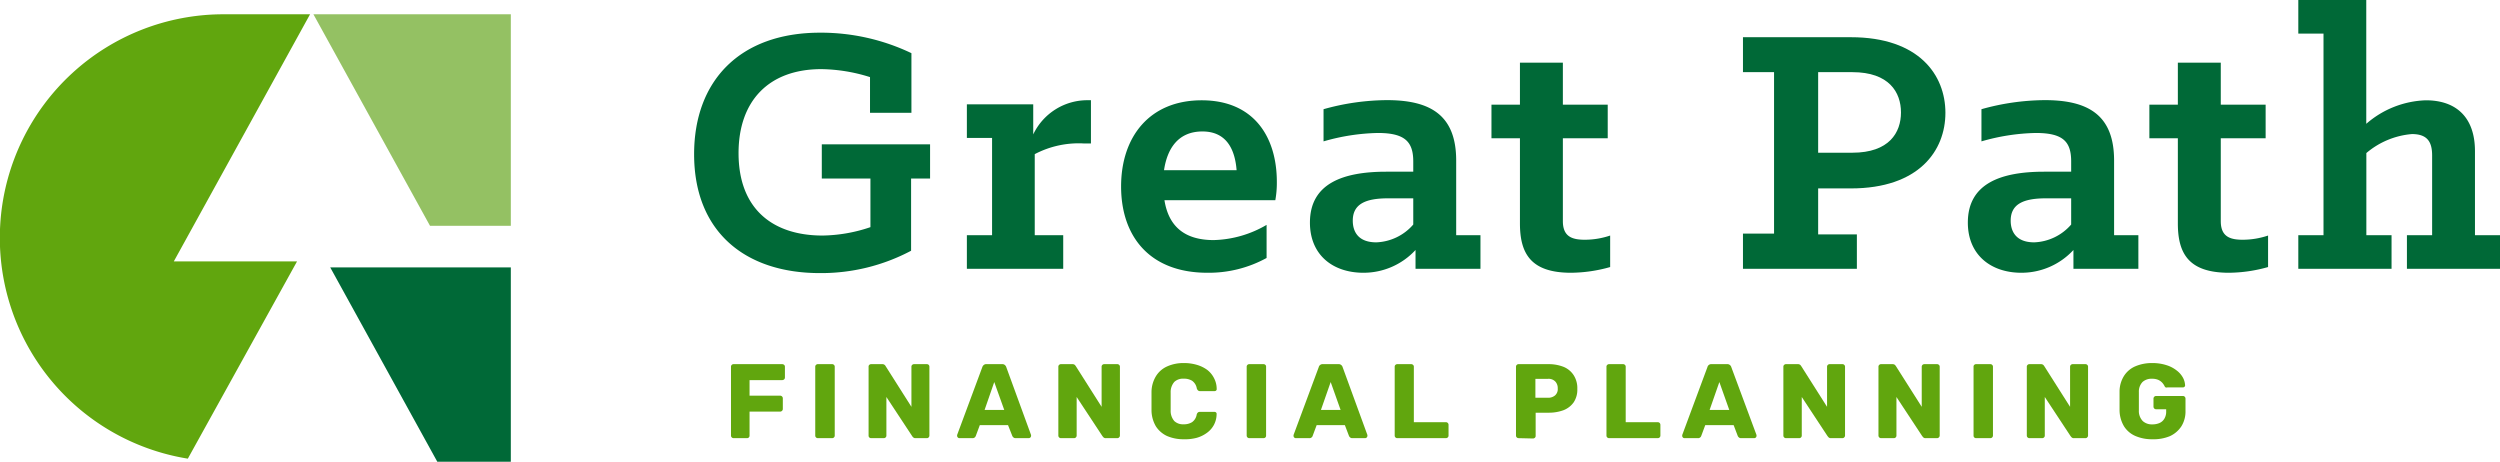 <svg xmlns="http://www.w3.org/2000/svg" viewBox="0 0 297.61 54.97"><defs><style>.cls-1{fill:#61a60e;}.cls-2{fill:#006937;}.cls-3{fill:#94c163;}</style></defs><g id="Layer_2" data-name="Layer 2"><g id="Layer_1-2" data-name="Layer 1"><path class="cls-1" d="M87.33,52.16a.31.31,0,0,1-.31-.31V43.66a.28.28,0,0,1,.09-.22.29.29,0,0,1,.22-.09h5.78a.36.36,0,0,1,.24.09.28.28,0,0,1,.09.22v1.27a.3.3,0,0,1-.09.23.36.36,0,0,1-.24.09H89.23V47.1h3.63a.32.32,0,0,1,.23.09.31.31,0,0,1,.1.24v1.26a.3.3,0,0,1-.1.22.32.32,0,0,1-.23.09H89.23v2.85a.29.29,0,0,1-.08.22.32.32,0,0,1-.23.09Z"></path><path class="cls-1" d="M97.37,52.16a.3.3,0,0,1-.23-.09.29.29,0,0,1-.09-.22V43.66a.28.28,0,0,1,.09-.22.3.3,0,0,1,.23-.09h1.68a.3.3,0,0,1,.23.09.28.28,0,0,1,.09.22v8.19a.29.29,0,0,1-.09.22.3.3,0,0,1-.23.09Z"></path><path class="cls-1" d="M103.71,52.16a.32.32,0,0,1-.23-.09.29.29,0,0,1-.08-.22V43.66a.27.27,0,0,1,.08-.22.32.32,0,0,1,.23-.09H105a.43.43,0,0,1,.31.09c.07.07.11.11.12.15l3.07,4.84V43.66a.28.28,0,0,1,.09-.22.32.32,0,0,1,.23-.09h1.51a.32.32,0,0,1,.23.09.31.31,0,0,1,.08.22v8.19a.32.32,0,0,1-.08.21.29.29,0,0,1-.23.1H109a.37.37,0,0,1-.29-.1.54.54,0,0,1-.12-.14l-3.07-4.66v4.59a.29.29,0,0,1-.09.22.32.32,0,0,1-.23.09Z"></path><path class="cls-1" d="M114.21,52.16a.25.25,0,0,1-.18-.08.26.26,0,0,1-.09-.18.43.43,0,0,1,0-.12l3-8.08a.54.54,0,0,1,.16-.24.45.45,0,0,1,.34-.11h1.86a.44.44,0,0,1,.33.11.54.54,0,0,1,.16.24l2.95,8.08a.43.43,0,0,1,0,.12.29.29,0,0,1-.08.18.3.3,0,0,1-.2.08h-1.54a.38.38,0,0,1-.29-.1.51.51,0,0,1-.12-.16L120,50.61h-3.36l-.48,1.29a.46.46,0,0,1-.11.16.38.38,0,0,1-.3.1Zm3-3.36h2.34l-1.19-3.32Z"></path><path class="cls-1" d="M126.31,52.16a.3.3,0,0,1-.23-.09.29.29,0,0,1-.09-.22V43.66a.28.28,0,0,1,.09-.22.3.3,0,0,1,.23-.09h1.33a.44.44,0,0,1,.31.09,1,1,0,0,1,.12.15l3.07,4.84V43.66a.28.28,0,0,1,.09-.22.29.29,0,0,1,.22-.09H133a.3.3,0,0,1,.23.09.28.28,0,0,1,.09.22v8.19a.29.29,0,0,1-.09.21.28.28,0,0,1-.23.1h-1.34a.38.38,0,0,1-.3-.1l-.12-.14-3.07-4.66v4.59a.31.31,0,0,1-.31.31Z"></path><path class="cls-1" d="M140.92,52.29a4.9,4.9,0,0,1-2-.39,3.15,3.15,0,0,1-1.32-1.15,3.82,3.82,0,0,1-.52-1.88c0-.34,0-.71,0-1.1s0-.78,0-1.14a3.69,3.69,0,0,1,.53-1.85,3,3,0,0,1,1.33-1.16,4.71,4.71,0,0,1,2-.4,5.34,5.34,0,0,1,1.53.21,4,4,0,0,1,1.24.6,2.88,2.88,0,0,1,.82,1,2.77,2.77,0,0,1,.31,1.27.21.21,0,0,1-.07.19.26.26,0,0,1-.19.07h-1.7a.36.36,0,0,1-.25-.07.55.55,0,0,1-.16-.26,1.39,1.39,0,0,0-.57-.91,1.84,1.84,0,0,0-1-.24,1.5,1.5,0,0,0-1.1.38,1.84,1.84,0,0,0-.44,1.28c0,.69,0,1.39,0,2.11a1.84,1.84,0,0,0,.44,1.28,1.5,1.5,0,0,0,1.1.38,1.81,1.81,0,0,0,1-.25,1.37,1.37,0,0,0,.56-.91.49.49,0,0,1,.15-.25.4.4,0,0,1,.26-.07h1.7a.26.26,0,0,1,.19.07.2.2,0,0,1,.07.19,2.8,2.8,0,0,1-.31,1.27,2.76,2.76,0,0,1-.82.95,3.78,3.78,0,0,1-1.24.61A5.34,5.34,0,0,1,140.92,52.29Z"></path><path class="cls-1" d="M148.72,52.16a.31.31,0,0,1-.31-.31V43.66a.28.28,0,0,1,.09-.22.29.29,0,0,1,.22-.09h1.69a.32.32,0,0,1,.23.09.27.27,0,0,1,.08.22v8.19a.29.29,0,0,1-.08.22.32.32,0,0,1-.23.09Z"></path><path class="cls-1" d="M154.25,52.16a.25.25,0,0,1-.18-.08.24.24,0,0,1-.08-.18.45.45,0,0,1,0-.12l3-8.08a.45.45,0,0,1,.15-.24.45.45,0,0,1,.34-.11h1.86a.44.44,0,0,1,.33.11.47.47,0,0,1,.16.24l2.95,8.08a.43.43,0,0,1,0,.12.29.29,0,0,1-.08.18.3.3,0,0,1-.2.08H161a.38.38,0,0,1-.29-.1.51.51,0,0,1-.12-.16l-.49-1.29h-3.36l-.48,1.29a.35.35,0,0,1-.11.16.38.38,0,0,1-.3.1Zm3-3.36h2.34l-1.18-3.32Z"></path><path class="cls-1" d="M166.35,52.16a.3.3,0,0,1-.23-.09.29.29,0,0,1-.09-.22V43.66a.28.28,0,0,1,.09-.22.3.3,0,0,1,.23-.09H168a.33.33,0,0,1,.22.09.28.28,0,0,1,.09.22v6.6h3.8a.31.31,0,0,1,.33.33v1.26a.29.29,0,0,1-.09.22.34.34,0,0,1-.24.09Z"></path><path class="cls-1" d="M180.78,52.16a.31.31,0,0,1-.31-.31V43.66a.28.28,0,0,1,.09-.22.29.29,0,0,1,.22-.09h3.53a4.85,4.85,0,0,1,1.82.32,2.63,2.63,0,0,1,1.21,1,2.85,2.85,0,0,1,.43,1.63,2.71,2.71,0,0,1-.43,1.59,2.66,2.66,0,0,1-1.21.94,5.07,5.07,0,0,1-1.82.3h-1.5v2.76a.29.29,0,0,1-.09.22.34.34,0,0,1-.24.09Zm2-4.81h1.48a1.25,1.25,0,0,0,.86-.28,1,1,0,0,0,.32-.84,1.15,1.15,0,0,0-.28-.8,1.1,1.1,0,0,0-.9-.33h-1.48Z"></path><path class="cls-1" d="M191.56,52.16a.32.32,0,0,1-.23-.09.29.29,0,0,1-.09-.22V43.66a.28.28,0,0,1,.09-.22.32.32,0,0,1,.23-.09h1.66a.31.31,0,0,1,.22.09.28.28,0,0,1,.09.22v6.6h3.81a.32.32,0,0,1,.23.09.34.34,0,0,1,.09.24v1.26a.29.29,0,0,1-.09.22.32.32,0,0,1-.23.09Z"></path><path class="cls-1" d="M200.52,52.16a.25.25,0,0,1-.18-.08.24.24,0,0,1-.08-.18.45.45,0,0,1,0-.12l3-8.08a.45.45,0,0,1,.15-.24.45.45,0,0,1,.34-.11h1.86a.44.44,0,0,1,.33.11.47.47,0,0,1,.16.24l3,8.08a.43.43,0,0,1,0,.12.24.24,0,0,1-.08.18.27.27,0,0,1-.19.08h-1.55a.38.38,0,0,1-.29-.1.51.51,0,0,1-.12-.16l-.49-1.29H203l-.48,1.29a.35.35,0,0,1-.11.16.38.38,0,0,1-.3.1Zm3-3.36h2.34l-1.18-3.32Z"></path><path class="cls-1" d="M212.62,52.16a.32.32,0,0,1-.23-.09.29.29,0,0,1-.09-.22V43.66a.28.28,0,0,1,.09-.22.32.32,0,0,1,.23-.09H214a.44.44,0,0,1,.31.09,1,1,0,0,1,.12.15l3.07,4.84V43.66a.28.28,0,0,1,.09-.22.3.3,0,0,1,.23-.09h1.51a.29.29,0,0,1,.22.09.28.28,0,0,1,.09.22v8.19a.29.29,0,0,1-.09.21.27.27,0,0,1-.22.1h-1.35a.39.39,0,0,1-.3-.1l-.12-.14-3.07-4.66v4.59a.29.29,0,0,1-.09.22.28.28,0,0,1-.22.09Z"></path><path class="cls-1" d="M223.93,52.16a.31.31,0,0,1-.31-.31V43.66a.28.28,0,0,1,.09-.22.29.29,0,0,1,.22-.09h1.34a.46.46,0,0,1,.31.09,1,1,0,0,1,.12.15l3.07,4.84V43.66a.31.31,0,0,1,.31-.31h1.51a.32.32,0,0,1,.23.09.28.28,0,0,1,.09.22v8.19a.32.32,0,0,1-.32.31h-1.34a.38.38,0,0,1-.3-.1l-.12-.14-3.07-4.66v4.59a.29.29,0,0,1-.09.22.3.3,0,0,1-.23.09Z"></path><path class="cls-1" d="M235.25,52.16a.32.32,0,0,1-.23-.09.29.29,0,0,1-.08-.22V43.66a.27.27,0,0,1,.08-.22.32.32,0,0,1,.23-.09h1.69a.29.29,0,0,1,.22.09.28.28,0,0,1,.09.22v8.19a.31.31,0,0,1-.31.31Z"></path><path class="cls-1" d="M241.59,52.16a.31.31,0,0,1-.31-.31V43.66a.28.28,0,0,1,.09-.22.29.29,0,0,1,.22-.09h1.34a.46.46,0,0,1,.31.09,1,1,0,0,1,.12.15l3.07,4.84V43.66a.31.31,0,0,1,.31-.31h1.51a.3.3,0,0,1,.23.09.28.28,0,0,1,.09.22v8.19a.29.29,0,0,1-.09.21.28.28,0,0,1-.23.1h-1.34a.38.38,0,0,1-.3-.1l-.12-.14-3.07-4.66v4.59a.29.29,0,0,1-.09.22.3.3,0,0,1-.23.09Z"></path><path class="cls-1" d="M256.23,52.29a4.93,4.93,0,0,1-2.05-.4,3,3,0,0,1-1.34-1.16,3.83,3.83,0,0,1-.52-1.86c0-.36,0-.74,0-1.15s0-.79,0-1.16a3.51,3.51,0,0,1,.53-1.81,3,3,0,0,1,1.34-1.14,5,5,0,0,1,2-.39,5.41,5.41,0,0,1,1.68.24,3.78,3.78,0,0,1,1.22.62,2.73,2.73,0,0,1,.76.85,2.09,2.09,0,0,1,.27.92.19.19,0,0,1-.07.19.27.27,0,0,1-.19.08h-1.84a.41.41,0,0,1-.21,0,.3.3,0,0,1-.12-.13,1.92,1.92,0,0,0-.26-.4,1.55,1.55,0,0,0-.46-.35,1.75,1.75,0,0,0-.78-.15,1.58,1.58,0,0,0-1.12.37,1.64,1.64,0,0,0-.45,1.21q0,1.08,0,2.19a1.71,1.71,0,0,0,.47,1.27,1.6,1.6,0,0,0,1.13.39,2.08,2.08,0,0,0,.85-.16,1.25,1.25,0,0,0,.58-.51,1.61,1.61,0,0,0,.22-.89v-.24h-1.19a.31.31,0,0,1-.32-.32v-.94a.31.31,0,0,1,.32-.32h3.18a.29.29,0,0,1,.22.09.32.32,0,0,1,.09.23v1.44a3.34,3.34,0,0,1-.49,1.85,3.23,3.23,0,0,1-1.39,1.18A5.08,5.08,0,0,1,256.23,52.29Z"></path><path class="cls-2" d="M82.63,18.36c0-8.73,5.43-14.47,15-14.47A25,25,0,0,1,108.5,6.33v7.1h-4.93V9.18a20,20,0,0,0-5.79-.95c-6.28,0-9.86,3.8-9.86,10,0,6.65,4.07,9.81,10,9.81a18.34,18.34,0,0,0,5.7-1V21.25H97.83V17.18h12.89v4.07h-2.26v8.6A22.82,22.82,0,0,1,97.6,32.51C88.6,32.51,82.63,27.5,82.63,18.36Z"></path><path class="cls-2" d="M115.1,28h3V16.42h-3v-4H123V16a7.13,7.13,0,0,1,6.46-4.07h.41v5.15h-.81a11.24,11.24,0,0,0-5.88,1.27V28h3.39v4H115.1Z"></path><path class="cls-2" d="M133.46,22.2c0-5.92,3.39-10.26,9.59-10.26S152,16.28,152,21.66a11.62,11.62,0,0,1-.18,2.17h-13.2c.49,3.08,2.35,4.75,5.87,4.75a13.06,13.06,0,0,0,6.29-1.81v3.94a14.3,14.3,0,0,1-7.05,1.76C136.85,32.47,133.46,28.13,133.46,22.2Zm5.11-1.94h8.64c-.18-2.31-1.09-4.61-4.07-4.61S138.93,17.82,138.57,20.26Z"></path><path class="cls-2" d="M155.94,26.5c0-4.7,4-6.06,9.09-6.06h3.21V19.22c0-2.35-1-3.39-4.21-3.39a24.82,24.82,0,0,0-6.47,1V13a28.4,28.4,0,0,1,7.56-1.08c5.24,0,8.23,1.85,8.23,7.19V28h2.89v4h-7.73V29.76a8.42,8.42,0,0,1-6.2,2.71C158.65,32.47,155.94,30.34,155.94,26.5Zm12.3.23V23.61h-3c-2.67,0-4.2.67-4.2,2.66,0,1.23.58,2.58,2.8,2.58A6.12,6.12,0,0,0,168.24,26.73Z"></path><path class="cls-2" d="M180.94,26.59V16.46h-3.39v-4h3.39v-5h5.11v5h5.34v4h-5.34v9.86c0,1.85,1.09,2.22,2.63,2.22a9.48,9.48,0,0,0,3-.5v3.75a17.46,17.46,0,0,1-4.66.68C182.21,32.47,180.94,30.16,180.94,26.59Z"></path><path class="cls-2" d="M207.49,27.81h3.7V8.59h-3.7V4.43h12.84c8.14,0,11.26,4.52,11.26,9s-3.12,9-11.26,9h-3.89v5.47h4.61V32H207.49Zm8.95-9.63h4.07c4.39,0,5.79-2.4,5.79-4.79s-1.4-4.8-5.79-4.8h-4.07Z"></path><path class="cls-2" d="M234.26,26.5c0-4.7,4-6.06,9.09-6.06h3.21V19.22c0-2.35-.95-3.39-4.21-3.39a24.82,24.82,0,0,0-6.47,1V13a28.4,28.4,0,0,1,7.56-1.08c5.24,0,8.23,1.85,8.23,7.19V28h2.89v4h-7.73V29.76a8.42,8.42,0,0,1-6.2,2.71C237,32.47,234.26,30.34,234.26,26.5Zm12.3.23V23.61h-3c-2.67,0-4.2.67-4.2,2.66,0,1.23.59,2.58,2.8,2.58A6.12,6.12,0,0,0,246.56,26.73Z"></path><path class="cls-2" d="M259.26,26.59V16.46h-3.39v-4h3.39v-5h5.11v5h5.34v4h-5.34v9.86c0,1.85,1.09,2.22,2.63,2.22a9.48,9.48,0,0,0,3-.5v3.75a17.46,17.46,0,0,1-4.66.68C260.53,32.47,259.26,30.16,259.26,26.59Z"></path><path class="cls-2" d="M273.6,28h3V4h-3V0h8.09V14.74a11.32,11.32,0,0,1,7.1-2.8c3.58,0,5.84,2,5.84,6.06V28h3v4H286.53V28h3V18.5c0-1.63-.59-2.54-2.4-2.54a9.58,9.58,0,0,0-5.43,2.26V28h3v4H273.6Z"></path><path class="cls-1" d="M20.69,31.12,36.91,1.7H26.63a26.62,26.62,0,0,0-4.27,52.9l13-23.48Z"></path><polygon class="cls-3" points="60.81 26.88 60.81 1.7 37.31 1.7 51.19 26.88 60.81 26.88"></polygon><polygon class="cls-2" points="52.06 54.97 60.81 54.97 60.81 31.83 39.31 31.83 52.06 54.97"></polygon></g></g></svg>